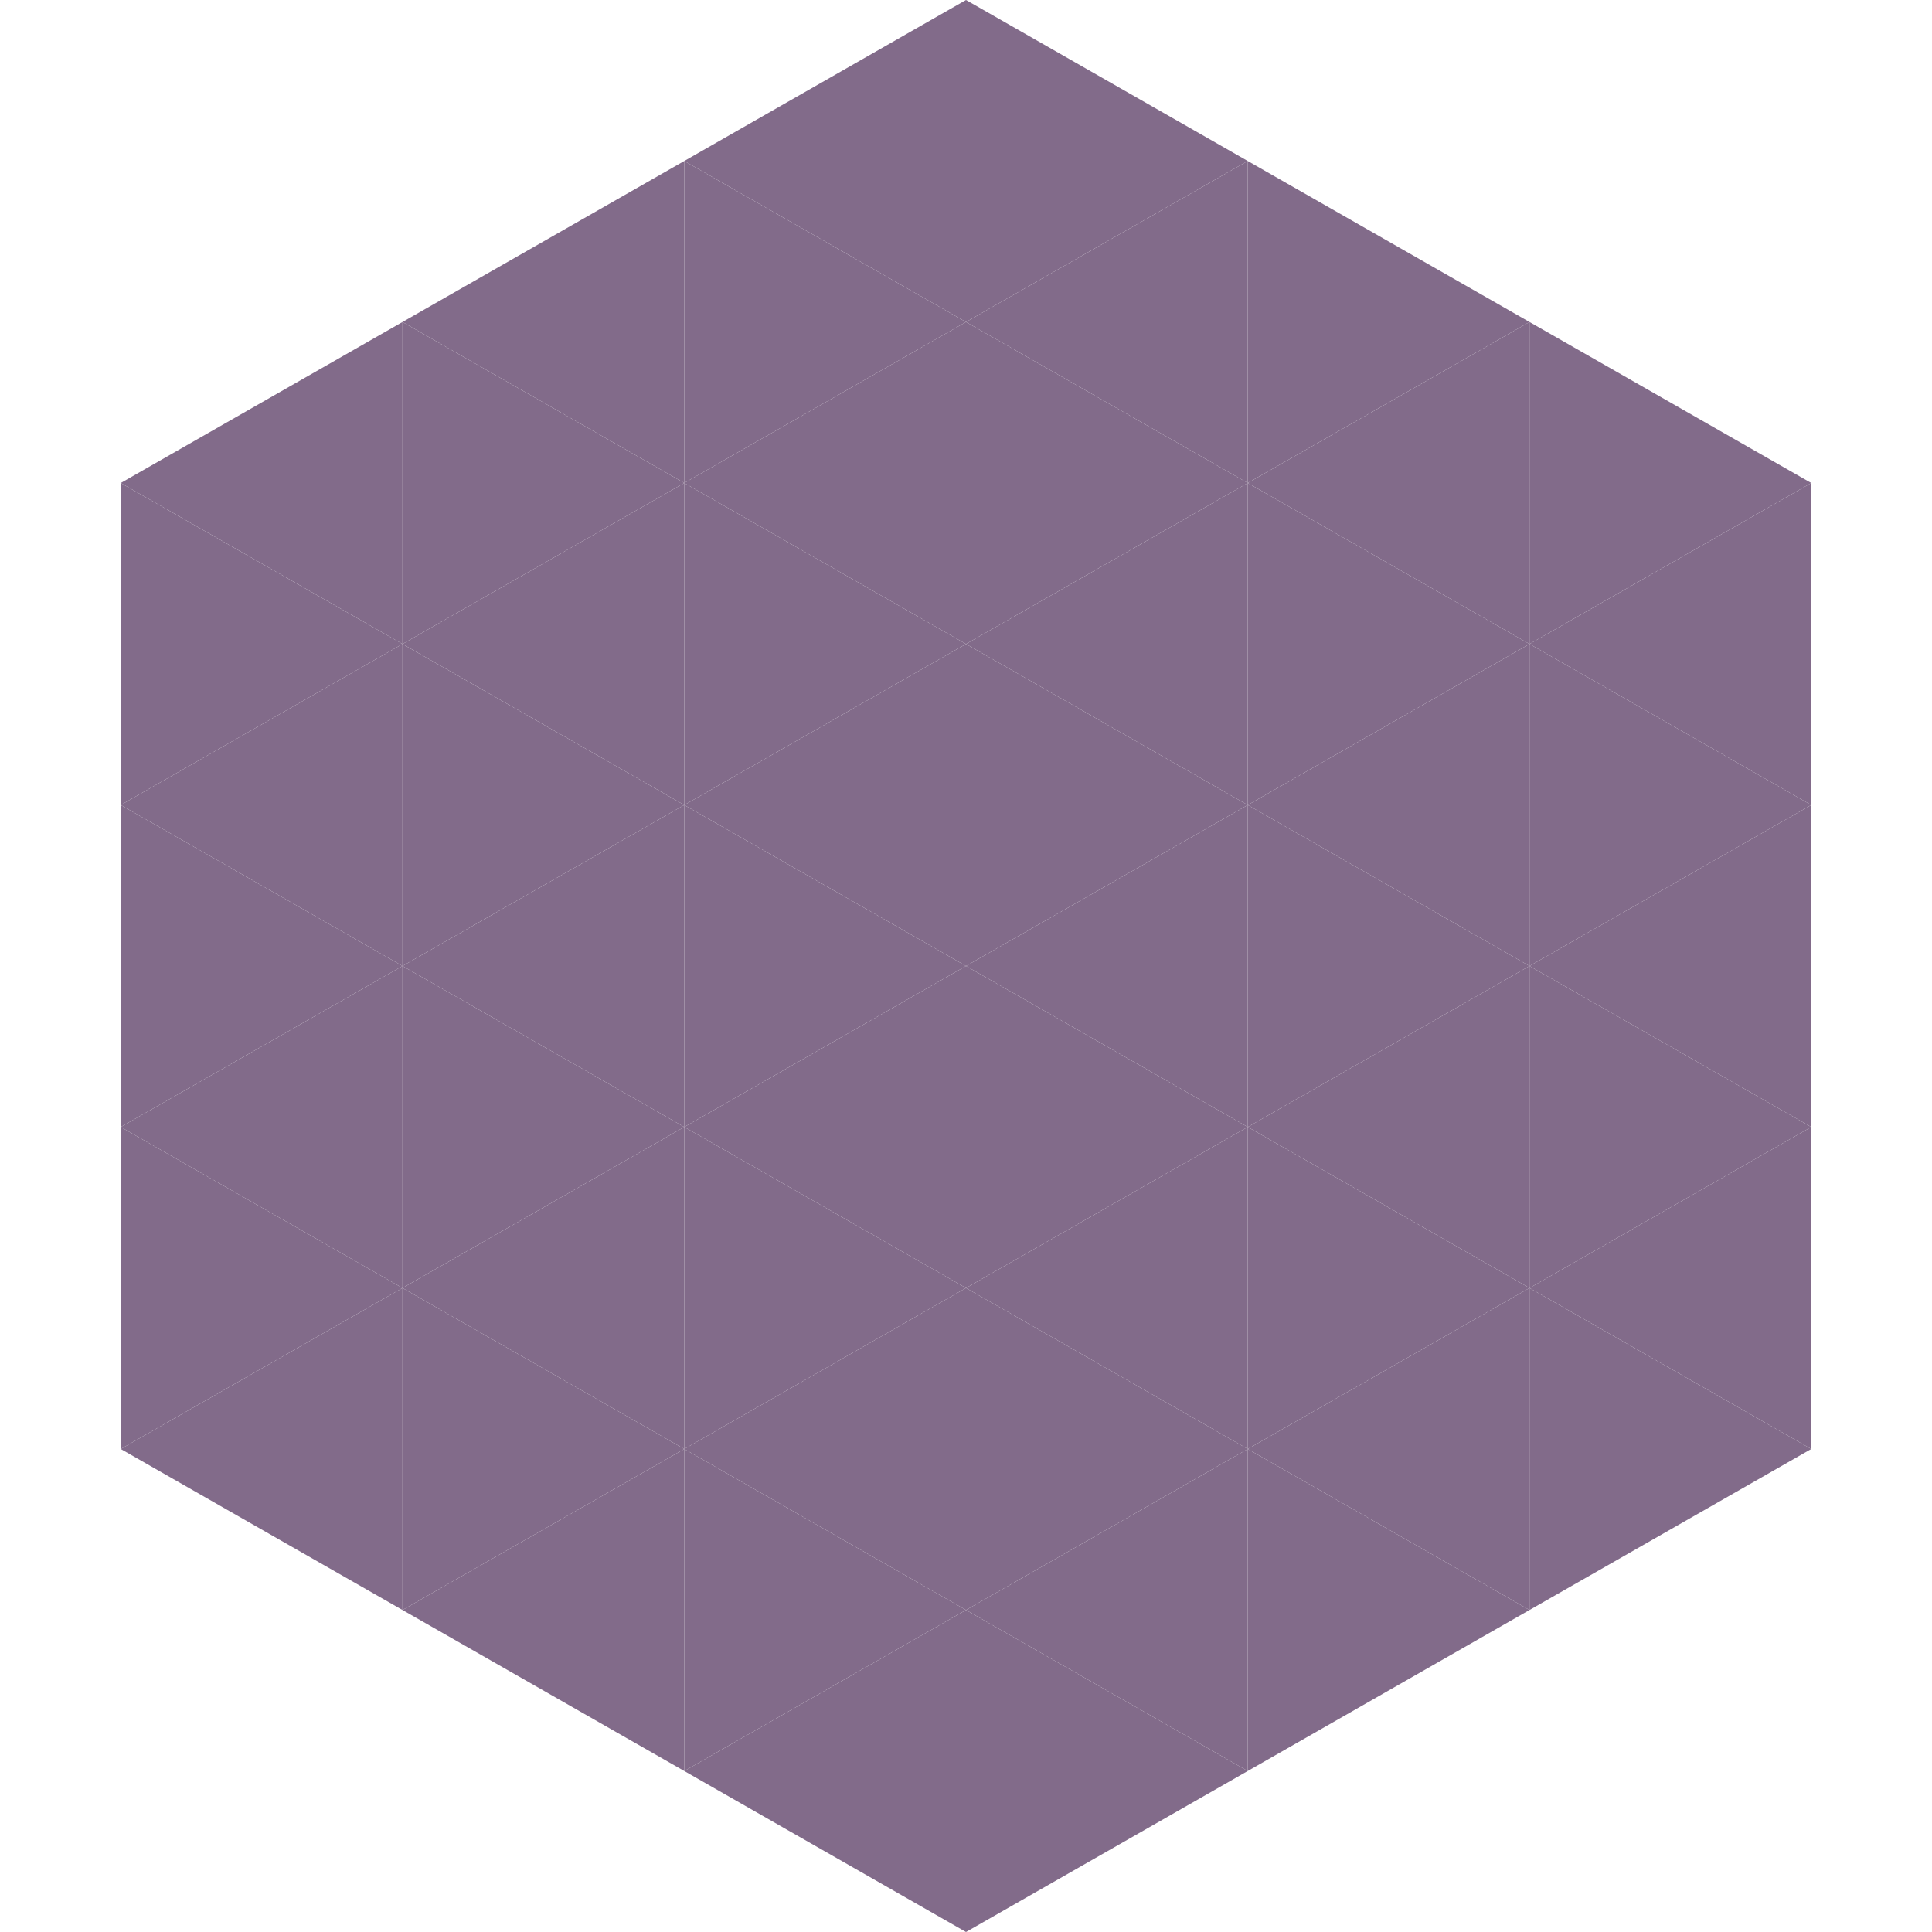 <?xml version="1.0"?>
<!-- Generated by SVGo -->
<svg width="240" height="240"
     xmlns="http://www.w3.org/2000/svg"
     xmlns:xlink="http://www.w3.org/1999/xlink">
<polygon points="50,40 15,60 50,80" style="fill:rgb(130,107,138)" />
<polygon points="190,40 225,60 190,80" style="fill:rgb(130,107,138)" />
<polygon points="15,60 50,80 15,100" style="fill:rgb(130,107,138)" />
<polygon points="225,60 190,80 225,100" style="fill:rgb(130,107,138)" />
<polygon points="50,80 15,100 50,120" style="fill:rgb(130,107,138)" />
<polygon points="190,80 225,100 190,120" style="fill:rgb(130,107,138)" />
<polygon points="15,100 50,120 15,140" style="fill:rgb(130,107,138)" />
<polygon points="225,100 190,120 225,140" style="fill:rgb(130,107,138)" />
<polygon points="50,120 15,140 50,160" style="fill:rgb(130,107,138)" />
<polygon points="190,120 225,140 190,160" style="fill:rgb(130,107,138)" />
<polygon points="15,140 50,160 15,180" style="fill:rgb(130,107,138)" />
<polygon points="225,140 190,160 225,180" style="fill:rgb(130,107,138)" />
<polygon points="50,160 15,180 50,200" style="fill:rgb(130,107,138)" />
<polygon points="190,160 225,180 190,200" style="fill:rgb(130,107,138)" />
<polygon points="15,180 50,200 15,220" style="fill:rgb(255,255,255); fill-opacity:0" />
<polygon points="225,180 190,200 225,220" style="fill:rgb(255,255,255); fill-opacity:0" />
<polygon points="50,0 85,20 50,40" style="fill:rgb(255,255,255); fill-opacity:0" />
<polygon points="190,0 155,20 190,40" style="fill:rgb(255,255,255); fill-opacity:0" />
<polygon points="85,20 50,40 85,60" style="fill:rgb(130,107,138)" />
<polygon points="155,20 190,40 155,60" style="fill:rgb(130,107,138)" />
<polygon points="50,40 85,60 50,80" style="fill:rgb(130,107,138)" />
<polygon points="190,40 155,60 190,80" style="fill:rgb(130,107,138)" />
<polygon points="85,60 50,80 85,100" style="fill:rgb(130,107,138)" />
<polygon points="155,60 190,80 155,100" style="fill:rgb(130,107,138)" />
<polygon points="50,80 85,100 50,120" style="fill:rgb(130,107,138)" />
<polygon points="190,80 155,100 190,120" style="fill:rgb(130,107,138)" />
<polygon points="85,100 50,120 85,140" style="fill:rgb(130,107,138)" />
<polygon points="155,100 190,120 155,140" style="fill:rgb(130,107,138)" />
<polygon points="50,120 85,140 50,160" style="fill:rgb(130,107,138)" />
<polygon points="190,120 155,140 190,160" style="fill:rgb(130,107,138)" />
<polygon points="85,140 50,160 85,180" style="fill:rgb(130,107,138)" />
<polygon points="155,140 190,160 155,180" style="fill:rgb(130,107,138)" />
<polygon points="50,160 85,180 50,200" style="fill:rgb(130,107,138)" />
<polygon points="190,160 155,180 190,200" style="fill:rgb(130,107,138)" />
<polygon points="85,180 50,200 85,220" style="fill:rgb(130,107,138)" />
<polygon points="155,180 190,200 155,220" style="fill:rgb(130,107,138)" />
<polygon points="120,0 85,20 120,40" style="fill:rgb(130,107,138)" />
<polygon points="120,0 155,20 120,40" style="fill:rgb(130,107,138)" />
<polygon points="85,20 120,40 85,60" style="fill:rgb(130,107,138)" />
<polygon points="155,20 120,40 155,60" style="fill:rgb(130,107,138)" />
<polygon points="120,40 85,60 120,80" style="fill:rgb(130,107,138)" />
<polygon points="120,40 155,60 120,80" style="fill:rgb(130,107,138)" />
<polygon points="85,60 120,80 85,100" style="fill:rgb(130,107,138)" />
<polygon points="155,60 120,80 155,100" style="fill:rgb(130,107,138)" />
<polygon points="120,80 85,100 120,120" style="fill:rgb(130,107,138)" />
<polygon points="120,80 155,100 120,120" style="fill:rgb(130,107,138)" />
<polygon points="85,100 120,120 85,140" style="fill:rgb(130,107,138)" />
<polygon points="155,100 120,120 155,140" style="fill:rgb(130,107,138)" />
<polygon points="120,120 85,140 120,160" style="fill:rgb(130,107,138)" />
<polygon points="120,120 155,140 120,160" style="fill:rgb(130,107,138)" />
<polygon points="85,140 120,160 85,180" style="fill:rgb(130,107,138)" />
<polygon points="155,140 120,160 155,180" style="fill:rgb(130,107,138)" />
<polygon points="120,160 85,180 120,200" style="fill:rgb(130,107,138)" />
<polygon points="120,160 155,180 120,200" style="fill:rgb(130,107,138)" />
<polygon points="85,180 120,200 85,220" style="fill:rgb(130,107,138)" />
<polygon points="155,180 120,200 155,220" style="fill:rgb(130,107,138)" />
<polygon points="120,200 85,220 120,240" style="fill:rgb(130,107,138)" />
<polygon points="120,200 155,220 120,240" style="fill:rgb(130,107,138)" />
<polygon points="85,220 120,240 85,260" style="fill:rgb(255,255,255); fill-opacity:0" />
<polygon points="155,220 120,240 155,260" style="fill:rgb(255,255,255); fill-opacity:0" />
</svg>
